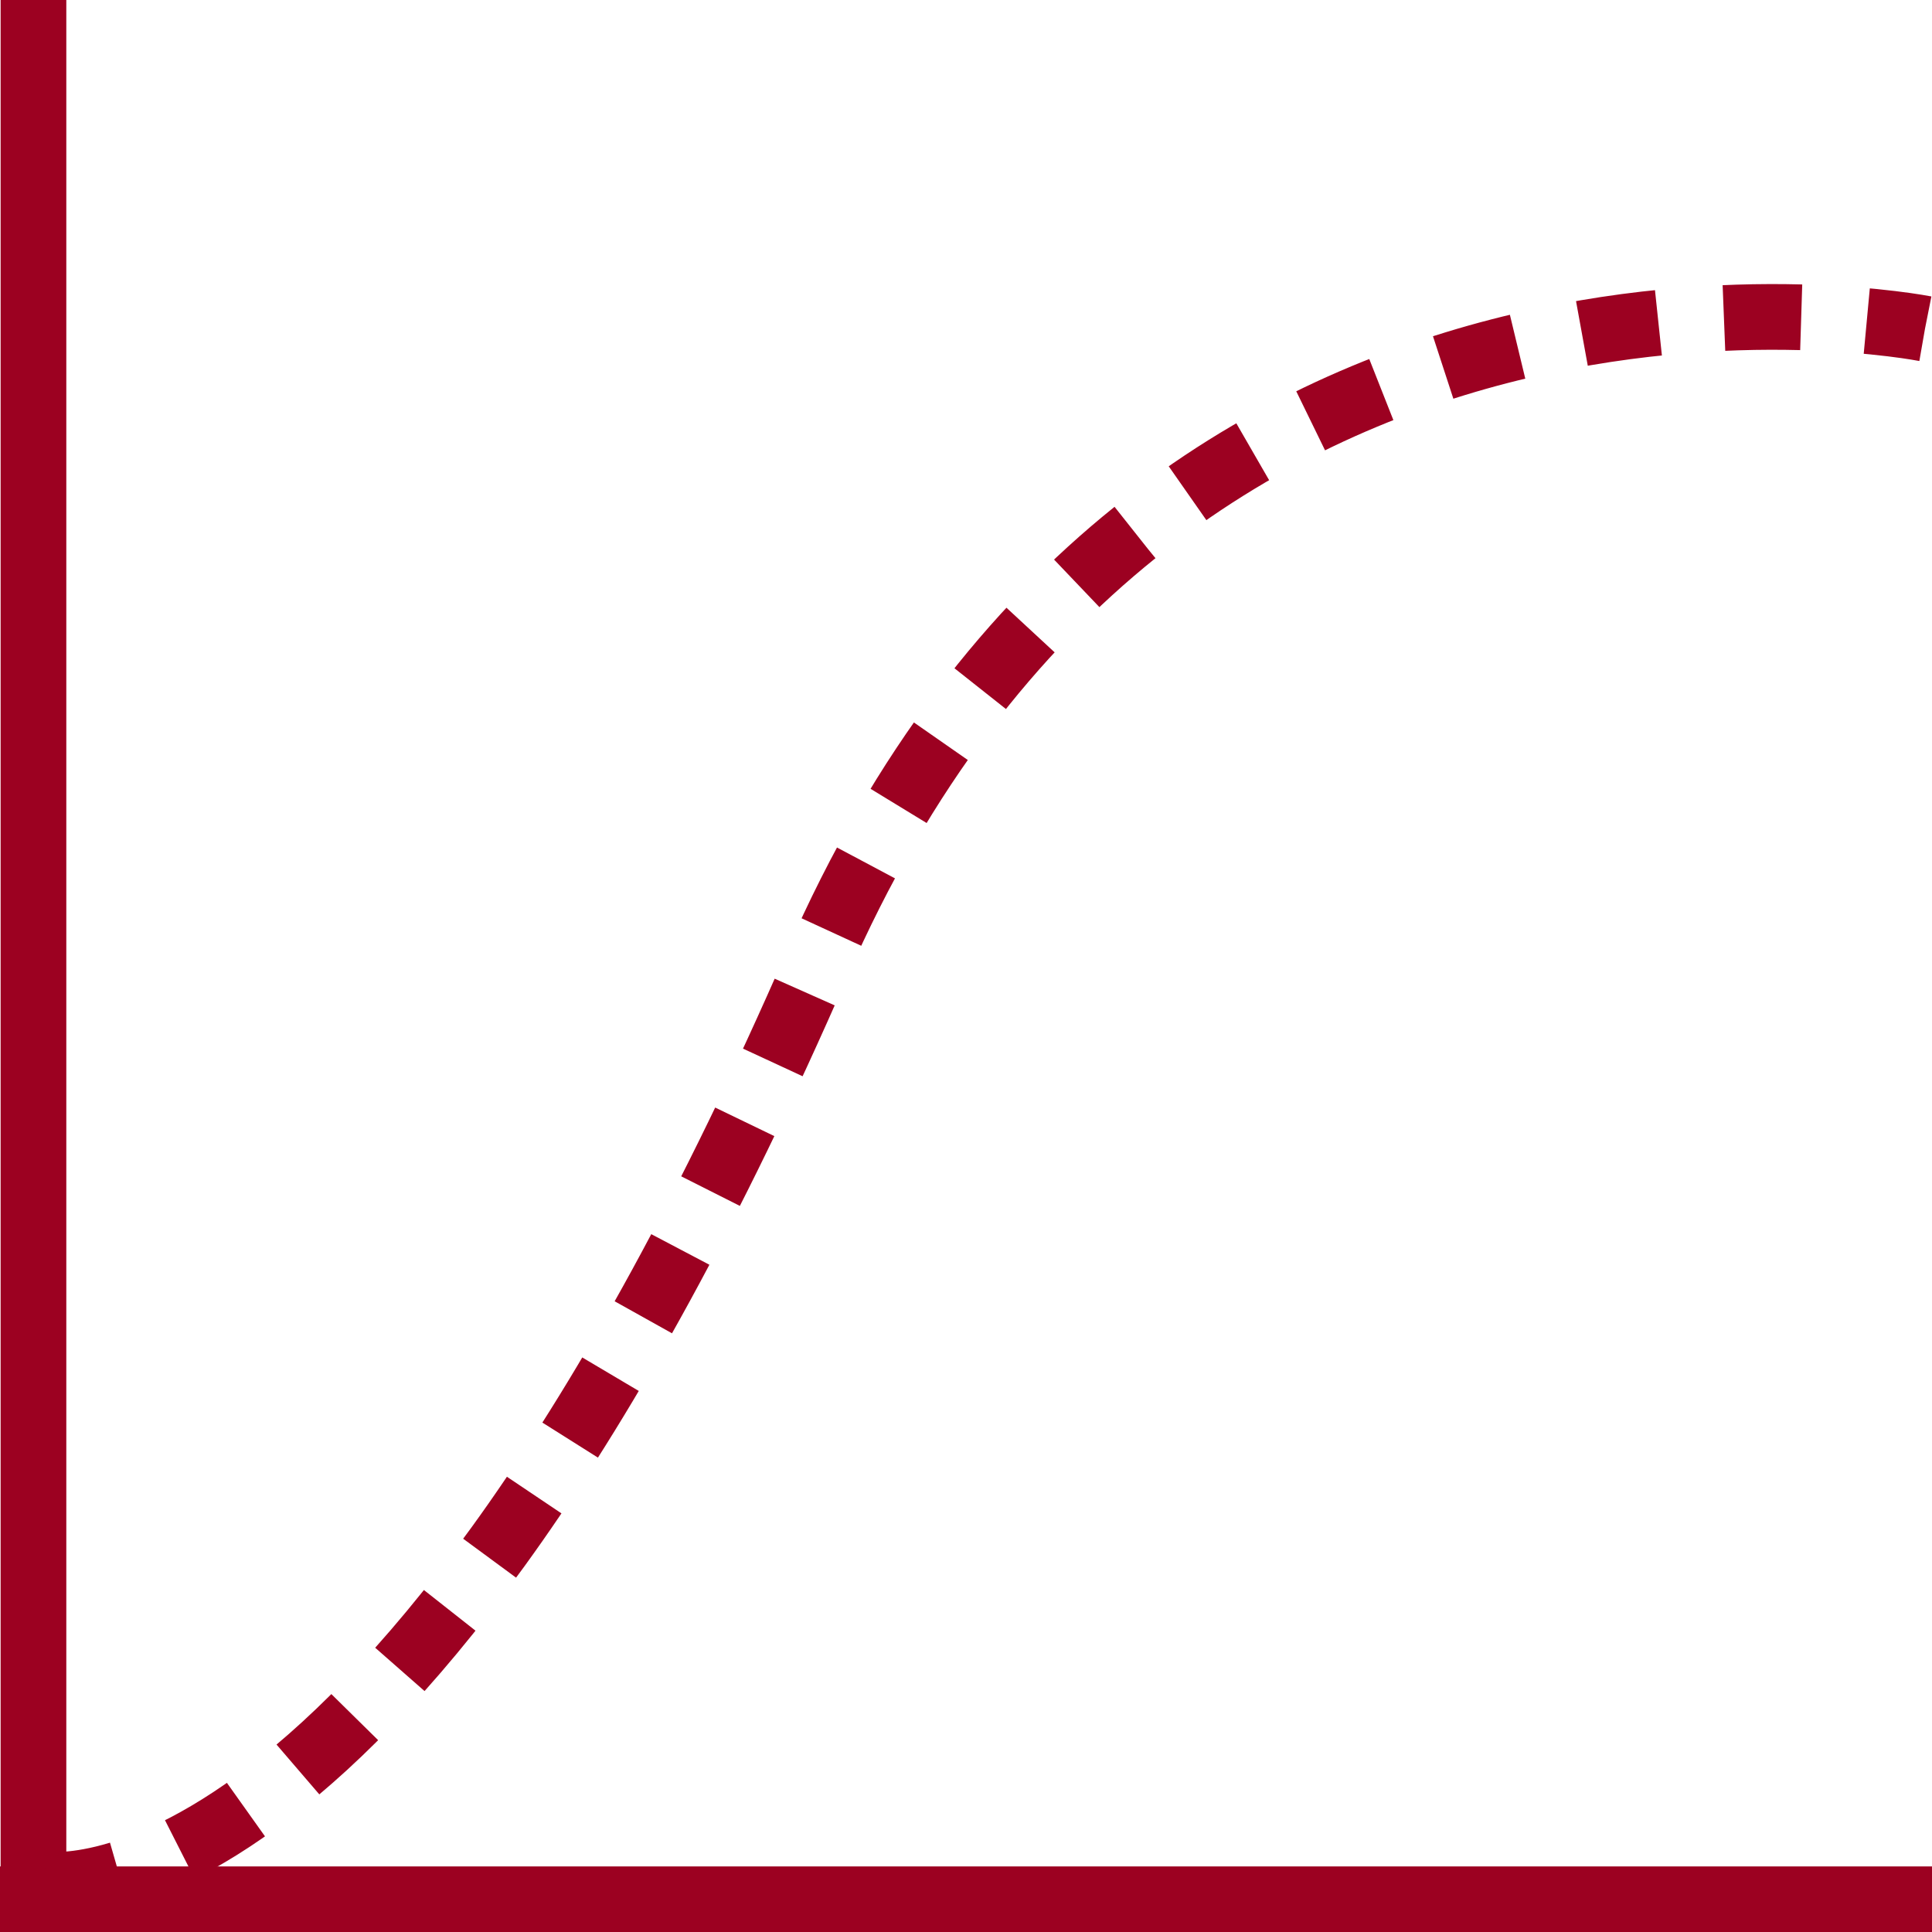 <?xml version="1.0" encoding="UTF-8"?>
<svg xmlns="http://www.w3.org/2000/svg" id="Ebene_1" viewBox="0 0 500 500">
  <defs>
    <style>.cls-1{fill:#9c0121;}.cls-2{fill:none;stroke:#9c0121;stroke-dasharray:20 17 20 17 20 17;stroke-miterlimit:10;stroke-width:17px;}</style>
  </defs>
  <polygon class="cls-1" points="17.16 483.03 17.16 0 .16 0 .16 483.03 0 483.03 0 500.03 500 500.03 500 483.03 17.16 483.03"></polygon>
  <path class="cls-2" d="M11.11,487.6s89.63,16.04,200.31-238.07C300.16,45.78,498.19,85.06,498.19,85.06"></path>
</svg>
